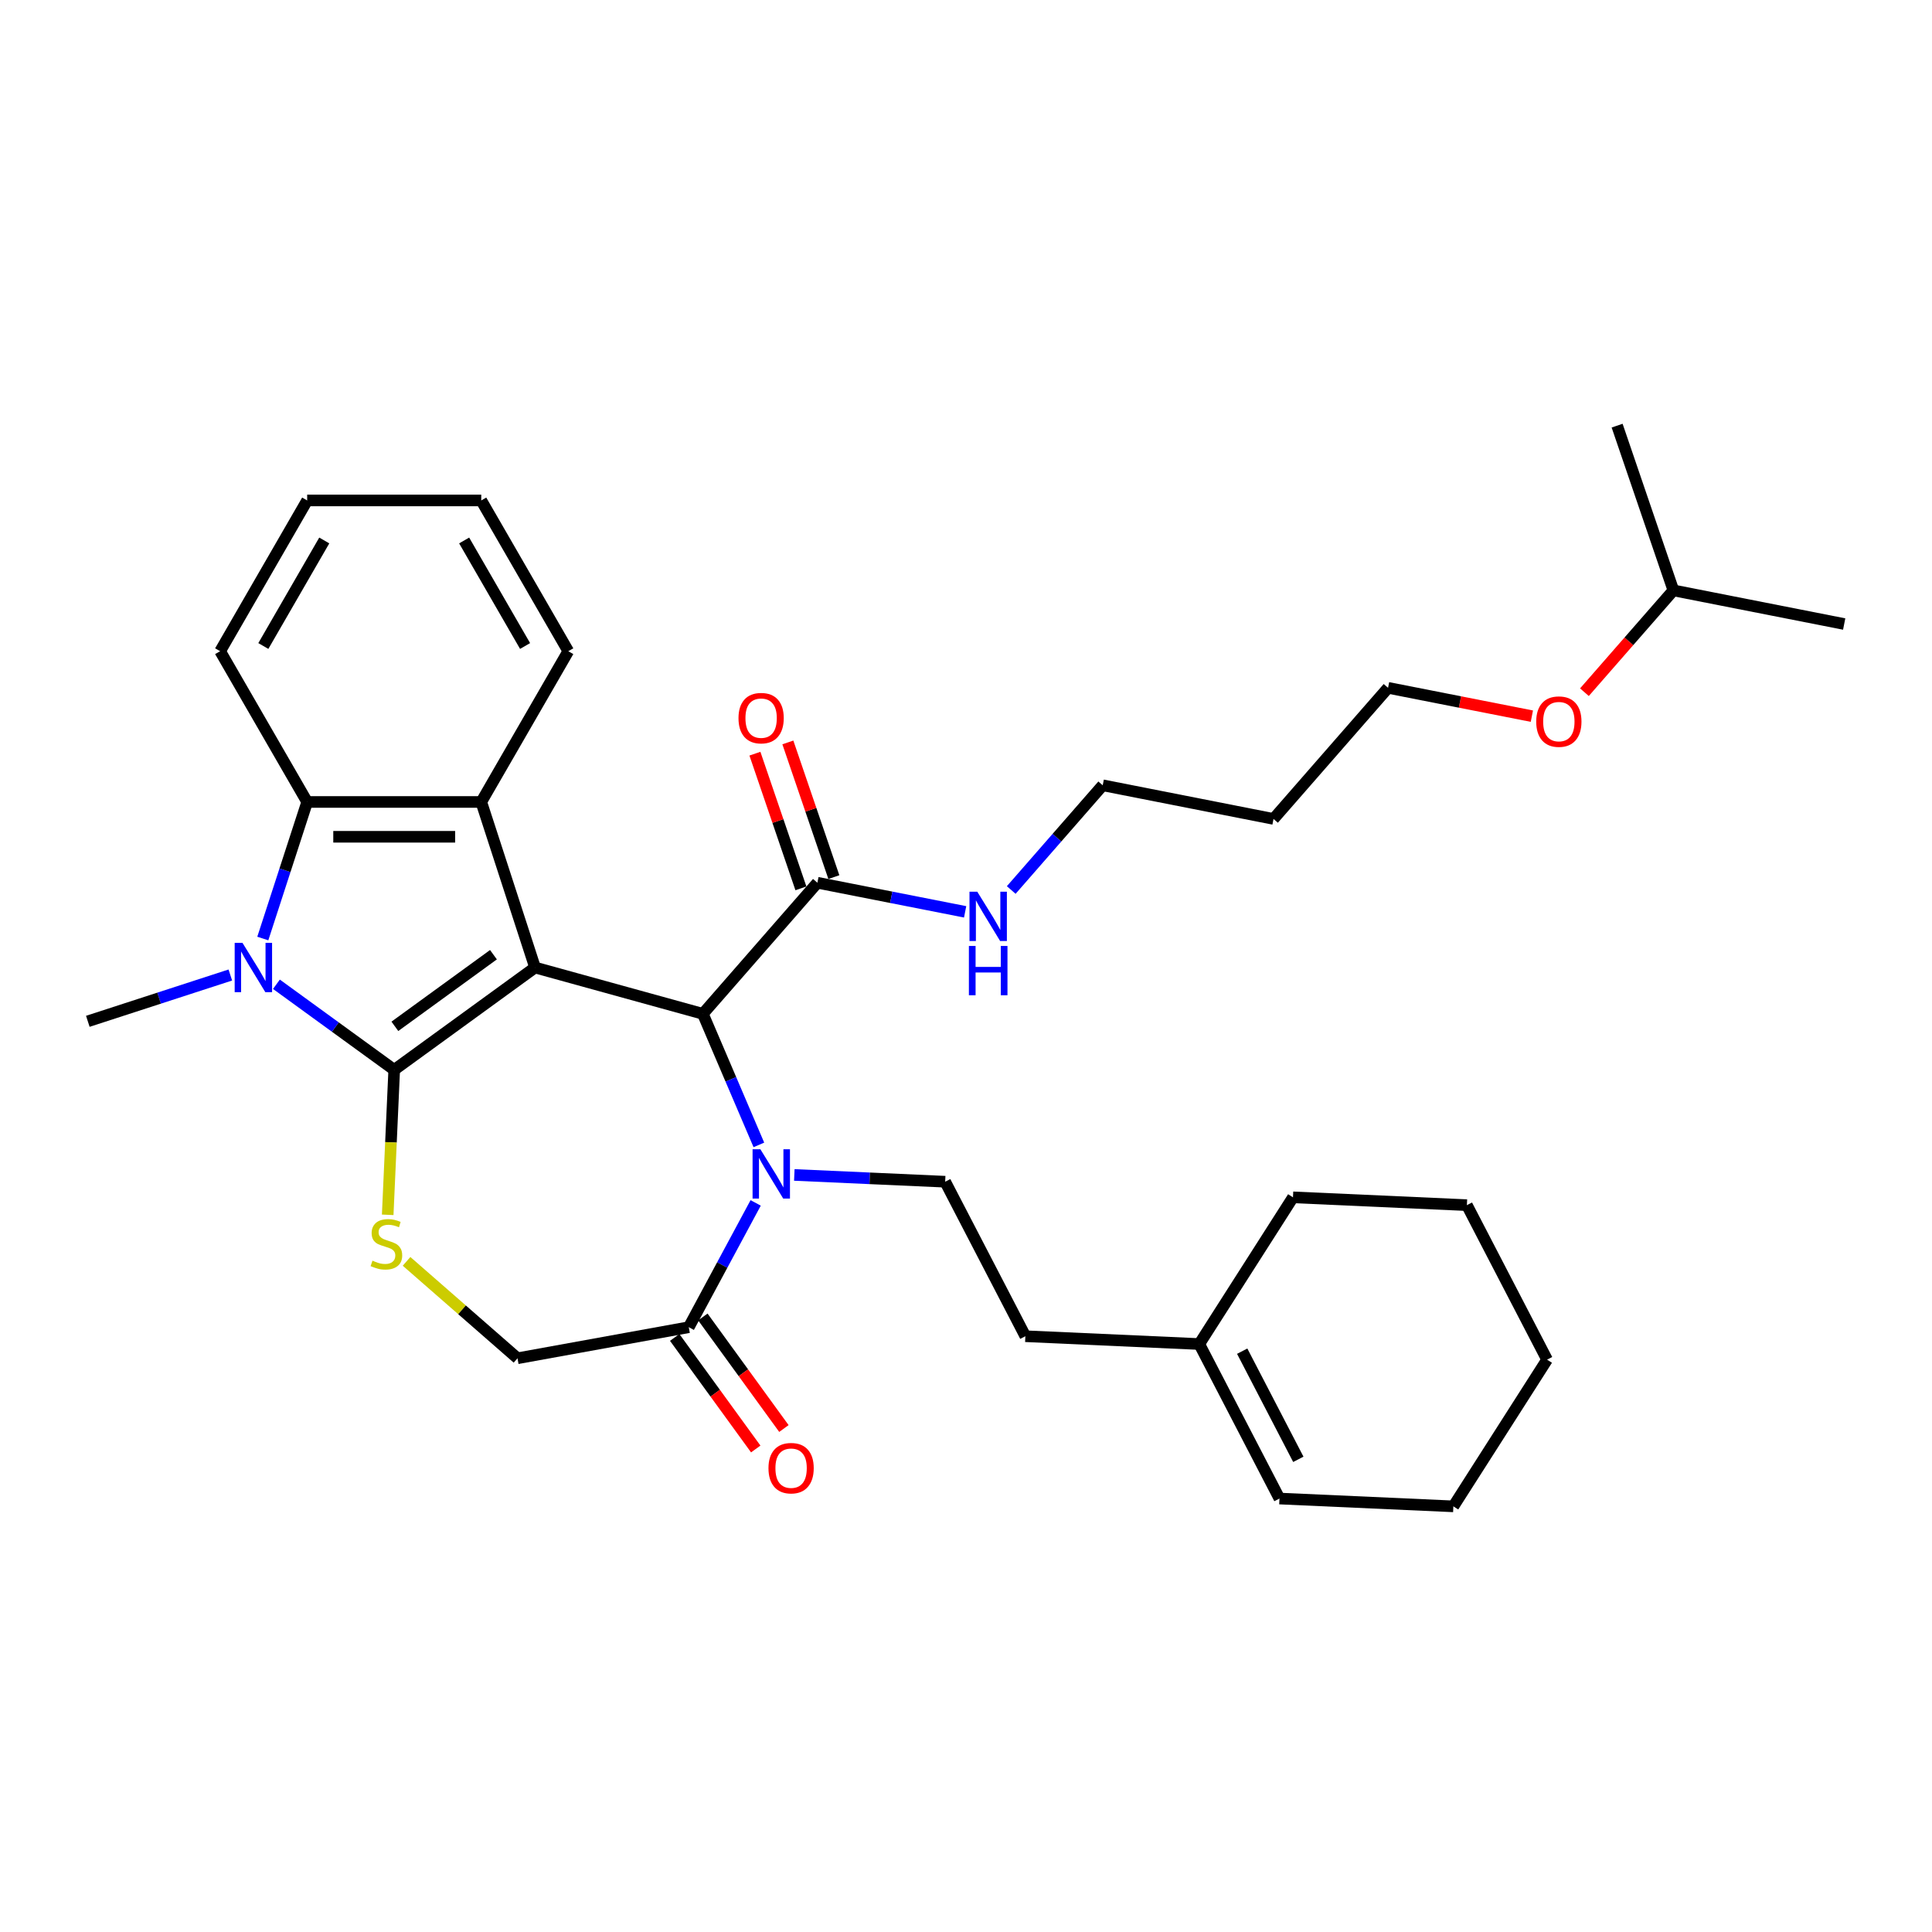 <?xml version='1.0' encoding='iso-8859-1'?>
<svg version='1.1' baseProfile='full'
              xmlns='http://www.w3.org/2000/svg'
                      xmlns:rdkit='http://www.rdkit.org/xml'
                      xmlns:xlink='http://www.w3.org/1999/xlink'
                  xml:space='preserve'
width='1000px' height='1000px' viewBox='0 0 1000 1000'>
<!-- END OF HEADER -->
<rect style='opacity:1.0;fill:#FFFFFF;stroke:none' width='1000' height='1000' x='0' y='0'> </rect>
<path class='bond-0' d='M 276.939,500.787 L 204.043,553.749' style='fill:none;fill-rule:evenodd;stroke:#000000;stroke-width:6px;stroke-linecap:butt;stroke-linejoin:miter;stroke-opacity:1' />
<path class='bond-0' d='M 255.412,494.153 L 204.385,531.226' style='fill:none;fill-rule:evenodd;stroke:#000000;stroke-width:6px;stroke-linecap:butt;stroke-linejoin:miter;stroke-opacity:1' />
<path class='bond-2' d='M 276.939,500.787 L 363.795,524.758' style='fill:none;fill-rule:evenodd;stroke:#000000;stroke-width:6px;stroke-linecap:butt;stroke-linejoin:miter;stroke-opacity:1' />
<path class='bond-4' d='M 276.939,500.787 L 249.095,415.094' style='fill:none;fill-rule:evenodd;stroke:#000000;stroke-width:6px;stroke-linecap:butt;stroke-linejoin:miter;stroke-opacity:1' />
<path class='bond-1' d='M 204.043,553.749 L 173.561,531.602' style='fill:none;fill-rule:evenodd;stroke:#000000;stroke-width:6px;stroke-linecap:butt;stroke-linejoin:miter;stroke-opacity:1' />
<path class='bond-1' d='M 173.561,531.602 L 143.078,509.455' style='fill:none;fill-rule:evenodd;stroke:#0000FF;stroke-width:6px;stroke-linecap:butt;stroke-linejoin:miter;stroke-opacity:1' />
<path class='bond-5' d='M 204.043,553.749 L 202.358,591.268' style='fill:none;fill-rule:evenodd;stroke:#000000;stroke-width:6px;stroke-linecap:butt;stroke-linejoin:miter;stroke-opacity:1' />
<path class='bond-5' d='M 202.358,591.268 L 200.673,628.787' style='fill:none;fill-rule:evenodd;stroke:#CCCC00;stroke-width:6px;stroke-linecap:butt;stroke-linejoin:miter;stroke-opacity:1' />
<path class='bond-17' d='M 119.218,504.664 L 82.337,516.647' style='fill:none;fill-rule:evenodd;stroke:#0000FF;stroke-width:6px;stroke-linecap:butt;stroke-linejoin:miter;stroke-opacity:1' />
<path class='bond-17' d='M 82.337,516.647 L 45.455,528.631' style='fill:none;fill-rule:evenodd;stroke:#000000;stroke-width:6px;stroke-linecap:butt;stroke-linejoin:miter;stroke-opacity:1' />
<path class='bond-33' d='M 136.026,485.776 L 147.509,450.435' style='fill:none;fill-rule:evenodd;stroke:#0000FF;stroke-width:6px;stroke-linecap:butt;stroke-linejoin:miter;stroke-opacity:1' />
<path class='bond-33' d='M 147.509,450.435 L 158.992,415.094' style='fill:none;fill-rule:evenodd;stroke:#000000;stroke-width:6px;stroke-linecap:butt;stroke-linejoin:miter;stroke-opacity:1' />
<path class='bond-3' d='M 363.795,524.758 L 378.294,558.679' style='fill:none;fill-rule:evenodd;stroke:#000000;stroke-width:6px;stroke-linecap:butt;stroke-linejoin:miter;stroke-opacity:1' />
<path class='bond-3' d='M 378.294,558.679 L 392.792,592.6' style='fill:none;fill-rule:evenodd;stroke:#0000FF;stroke-width:6px;stroke-linecap:butt;stroke-linejoin:miter;stroke-opacity:1' />
<path class='bond-8' d='M 363.795,524.758 L 423.078,456.904' style='fill:none;fill-rule:evenodd;stroke:#000000;stroke-width:6px;stroke-linecap:butt;stroke-linejoin:miter;stroke-opacity:1' />
<path class='bond-7' d='M 391.13,622.622 L 373.821,654.789' style='fill:none;fill-rule:evenodd;stroke:#0000FF;stroke-width:6px;stroke-linecap:butt;stroke-linejoin:miter;stroke-opacity:1' />
<path class='bond-7' d='M 373.821,654.789 L 356.511,686.956' style='fill:none;fill-rule:evenodd;stroke:#000000;stroke-width:6px;stroke-linecap:butt;stroke-linejoin:miter;stroke-opacity:1' />
<path class='bond-9' d='M 411.138,608.147 L 450.179,609.9' style='fill:none;fill-rule:evenodd;stroke:#0000FF;stroke-width:6px;stroke-linecap:butt;stroke-linejoin:miter;stroke-opacity:1' />
<path class='bond-9' d='M 450.179,609.9 L 489.221,611.653' style='fill:none;fill-rule:evenodd;stroke:#000000;stroke-width:6px;stroke-linecap:butt;stroke-linejoin:miter;stroke-opacity:1' />
<path class='bond-6' d='M 249.095,415.094 L 158.992,415.094' style='fill:none;fill-rule:evenodd;stroke:#000000;stroke-width:6px;stroke-linecap:butt;stroke-linejoin:miter;stroke-opacity:1' />
<path class='bond-6' d='M 235.58,433.115 L 172.507,433.115' style='fill:none;fill-rule:evenodd;stroke:#000000;stroke-width:6px;stroke-linecap:butt;stroke-linejoin:miter;stroke-opacity:1' />
<path class='bond-18' d='M 249.095,415.094 L 294.147,337.062' style='fill:none;fill-rule:evenodd;stroke:#000000;stroke-width:6px;stroke-linecap:butt;stroke-linejoin:miter;stroke-opacity:1' />
<path class='bond-10' d='M 210.435,652.878 L 239.145,677.961' style='fill:none;fill-rule:evenodd;stroke:#CCCC00;stroke-width:6px;stroke-linecap:butt;stroke-linejoin:miter;stroke-opacity:1' />
<path class='bond-10' d='M 239.145,677.961 L 267.855,703.044' style='fill:none;fill-rule:evenodd;stroke:#000000;stroke-width:6px;stroke-linecap:butt;stroke-linejoin:miter;stroke-opacity:1' />
<path class='bond-19' d='M 158.992,415.094 L 113.94,337.062' style='fill:none;fill-rule:evenodd;stroke:#000000;stroke-width:6px;stroke-linecap:butt;stroke-linejoin:miter;stroke-opacity:1' />
<path class='bond-12' d='M 349.221,692.252 L 370.197,721.122' style='fill:none;fill-rule:evenodd;stroke:#000000;stroke-width:6px;stroke-linecap:butt;stroke-linejoin:miter;stroke-opacity:1' />
<path class='bond-12' d='M 370.197,721.122 L 391.172,749.992' style='fill:none;fill-rule:evenodd;stroke:#FF0000;stroke-width:6px;stroke-linecap:butt;stroke-linejoin:miter;stroke-opacity:1' />
<path class='bond-12' d='M 363.8,681.66 L 384.776,710.53' style='fill:none;fill-rule:evenodd;stroke:#000000;stroke-width:6px;stroke-linecap:butt;stroke-linejoin:miter;stroke-opacity:1' />
<path class='bond-12' d='M 384.776,710.53 L 405.751,739.4' style='fill:none;fill-rule:evenodd;stroke:#FF0000;stroke-width:6px;stroke-linecap:butt;stroke-linejoin:miter;stroke-opacity:1' />
<path class='bond-34' d='M 356.511,686.956 L 267.855,703.044' style='fill:none;fill-rule:evenodd;stroke:#000000;stroke-width:6px;stroke-linecap:butt;stroke-linejoin:miter;stroke-opacity:1' />
<path class='bond-13' d='M 431.605,453.992 L 419.699,419.134' style='fill:none;fill-rule:evenodd;stroke:#000000;stroke-width:6px;stroke-linecap:butt;stroke-linejoin:miter;stroke-opacity:1' />
<path class='bond-13' d='M 419.699,419.134 L 407.794,384.276' style='fill:none;fill-rule:evenodd;stroke:#FF0000;stroke-width:6px;stroke-linecap:butt;stroke-linejoin:miter;stroke-opacity:1' />
<path class='bond-13' d='M 414.551,459.816 L 402.646,424.958' style='fill:none;fill-rule:evenodd;stroke:#000000;stroke-width:6px;stroke-linecap:butt;stroke-linejoin:miter;stroke-opacity:1' />
<path class='bond-13' d='M 402.646,424.958 L 390.74,390.101' style='fill:none;fill-rule:evenodd;stroke:#FF0000;stroke-width:6px;stroke-linecap:butt;stroke-linejoin:miter;stroke-opacity:1' />
<path class='bond-14' d='M 423.078,456.904 L 461.315,464.435' style='fill:none;fill-rule:evenodd;stroke:#000000;stroke-width:6px;stroke-linecap:butt;stroke-linejoin:miter;stroke-opacity:1' />
<path class='bond-14' d='M 461.315,464.435 L 499.553,471.967' style='fill:none;fill-rule:evenodd;stroke:#0000FF;stroke-width:6px;stroke-linecap:butt;stroke-linejoin:miter;stroke-opacity:1' />
<path class='bond-16' d='M 489.221,611.653 L 530.726,691.628' style='fill:none;fill-rule:evenodd;stroke:#000000;stroke-width:6px;stroke-linecap:butt;stroke-linejoin:miter;stroke-opacity:1' />
<path class='bond-11' d='M 620.739,695.671 L 530.726,691.628' style='fill:none;fill-rule:evenodd;stroke:#000000;stroke-width:6px;stroke-linecap:butt;stroke-linejoin:miter;stroke-opacity:1' />
<path class='bond-15' d='M 620.739,695.671 L 662.245,775.645' style='fill:none;fill-rule:evenodd;stroke:#000000;stroke-width:6px;stroke-linecap:butt;stroke-linejoin:miter;stroke-opacity:1' />
<path class='bond-15' d='M 642.96,699.366 L 672.014,755.348' style='fill:none;fill-rule:evenodd;stroke:#000000;stroke-width:6px;stroke-linecap:butt;stroke-linejoin:miter;stroke-opacity:1' />
<path class='bond-23' d='M 620.739,695.671 L 669.247,619.738' style='fill:none;fill-rule:evenodd;stroke:#000000;stroke-width:6px;stroke-linecap:butt;stroke-linejoin:miter;stroke-opacity:1' />
<path class='bond-22' d='M 523.412,460.662 L 547.089,433.562' style='fill:none;fill-rule:evenodd;stroke:#0000FF;stroke-width:6px;stroke-linecap:butt;stroke-linejoin:miter;stroke-opacity:1' />
<path class='bond-22' d='M 547.089,433.562 L 570.765,406.462' style='fill:none;fill-rule:evenodd;stroke:#000000;stroke-width:6px;stroke-linecap:butt;stroke-linejoin:miter;stroke-opacity:1' />
<path class='bond-25' d='M 662.245,775.645 L 752.258,779.688' style='fill:none;fill-rule:evenodd;stroke:#000000;stroke-width:6px;stroke-linecap:butt;stroke-linejoin:miter;stroke-opacity:1' />
<path class='bond-27' d='M 294.147,337.062 L 249.095,259.03' style='fill:none;fill-rule:evenodd;stroke:#000000;stroke-width:6px;stroke-linecap:butt;stroke-linejoin:miter;stroke-opacity:1' />
<path class='bond-27' d='M 271.783,334.367 L 240.247,279.745' style='fill:none;fill-rule:evenodd;stroke:#000000;stroke-width:6px;stroke-linecap:butt;stroke-linejoin:miter;stroke-opacity:1' />
<path class='bond-35' d='M 113.94,337.062 L 158.992,259.03' style='fill:none;fill-rule:evenodd;stroke:#000000;stroke-width:6px;stroke-linecap:butt;stroke-linejoin:miter;stroke-opacity:1' />
<path class='bond-35' d='M 136.304,334.367 L 167.84,279.745' style='fill:none;fill-rule:evenodd;stroke:#000000;stroke-width:6px;stroke-linecap:butt;stroke-linejoin:miter;stroke-opacity:1' />
<path class='bond-20' d='M 659.17,423.876 L 570.765,406.462' style='fill:none;fill-rule:evenodd;stroke:#000000;stroke-width:6px;stroke-linecap:butt;stroke-linejoin:miter;stroke-opacity:1' />
<path class='bond-24' d='M 659.17,423.876 L 718.453,356.021' style='fill:none;fill-rule:evenodd;stroke:#000000;stroke-width:6px;stroke-linecap:butt;stroke-linejoin:miter;stroke-opacity:1' />
<path class='bond-21' d='M 792.892,370.683 L 755.672,363.352' style='fill:none;fill-rule:evenodd;stroke:#FF0000;stroke-width:6px;stroke-linecap:butt;stroke-linejoin:miter;stroke-opacity:1' />
<path class='bond-21' d='M 755.672,363.352 L 718.453,356.021' style='fill:none;fill-rule:evenodd;stroke:#000000;stroke-width:6px;stroke-linecap:butt;stroke-linejoin:miter;stroke-opacity:1' />
<path class='bond-26' d='M 820.099,358.279 L 843.12,331.929' style='fill:none;fill-rule:evenodd;stroke:#FF0000;stroke-width:6px;stroke-linecap:butt;stroke-linejoin:miter;stroke-opacity:1' />
<path class='bond-26' d='M 843.12,331.929 L 866.141,305.58' style='fill:none;fill-rule:evenodd;stroke:#000000;stroke-width:6px;stroke-linecap:butt;stroke-linejoin:miter;stroke-opacity:1' />
<path class='bond-31' d='M 669.247,619.738 L 759.259,623.781' style='fill:none;fill-rule:evenodd;stroke:#000000;stroke-width:6px;stroke-linecap:butt;stroke-linejoin:miter;stroke-opacity:1' />
<path class='bond-36' d='M 752.258,779.688 L 800.765,703.756' style='fill:none;fill-rule:evenodd;stroke:#000000;stroke-width:6px;stroke-linecap:butt;stroke-linejoin:miter;stroke-opacity:1' />
<path class='bond-29' d='M 866.141,305.58 L 954.545,322.993' style='fill:none;fill-rule:evenodd;stroke:#000000;stroke-width:6px;stroke-linecap:butt;stroke-linejoin:miter;stroke-opacity:1' />
<path class='bond-30' d='M 866.141,305.58 L 837.018,220.312' style='fill:none;fill-rule:evenodd;stroke:#000000;stroke-width:6px;stroke-linecap:butt;stroke-linejoin:miter;stroke-opacity:1' />
<path class='bond-28' d='M 249.095,259.03 L 158.992,259.03' style='fill:none;fill-rule:evenodd;stroke:#000000;stroke-width:6px;stroke-linecap:butt;stroke-linejoin:miter;stroke-opacity:1' />
<path class='bond-32' d='M 759.259,623.781 L 800.765,703.756' style='fill:none;fill-rule:evenodd;stroke:#000000;stroke-width:6px;stroke-linecap:butt;stroke-linejoin:miter;stroke-opacity:1' />
<path  class='atom-2' d='M 125.508 488.029
L 133.869 501.544
Q 134.698 502.878, 136.032 505.293
Q 137.365 507.707, 137.437 507.852
L 137.437 488.029
L 140.825 488.029
L 140.825 513.546
L 137.329 513.546
L 128.355 498.769
Q 127.31 497.039, 126.192 495.057
Q 125.111 493.075, 124.787 492.462
L 124.787 513.546
L 121.471 513.546
L 121.471 488.029
L 125.508 488.029
' fill='#0000FF'/>
<path  class='atom-4' d='M 393.568 594.852
L 401.929 608.368
Q 402.758 609.701, 404.092 612.116
Q 405.425 614.531, 405.497 614.675
L 405.497 594.852
L 408.885 594.852
L 408.885 620.37
L 405.389 620.37
L 396.415 605.593
Q 395.37 603.863, 394.252 601.88
Q 393.171 599.898, 392.847 599.285
L 392.847 620.37
L 389.531 620.37
L 389.531 594.852
L 393.568 594.852
' fill='#0000FF'/>
<path  class='atom-6' d='M 192.793 652.52
Q 193.081 652.628, 194.27 653.133
Q 195.46 653.637, 196.757 653.961
Q 198.091 654.25, 199.388 654.25
Q 201.803 654.25, 203.209 653.096
Q 204.614 651.907, 204.614 649.853
Q 204.614 648.447, 203.893 647.582
Q 203.209 646.717, 202.127 646.249
Q 201.046 645.78, 199.244 645.239
Q 196.973 644.555, 195.604 643.906
Q 194.27 643.257, 193.297 641.888
Q 192.36 640.518, 192.36 638.211
Q 192.36 635.004, 194.523 633.021
Q 196.721 631.039, 201.046 631.039
Q 204.002 631.039, 207.353 632.445
L 206.524 635.22
Q 203.461 633.959, 201.154 633.959
Q 198.667 633.959, 197.298 635.004
Q 195.928 636.013, 195.964 637.779
Q 195.964 639.148, 196.649 639.977
Q 197.37 640.806, 198.379 641.275
Q 199.424 641.743, 201.154 642.284
Q 203.461 643.005, 204.83 643.726
Q 206.2 644.447, 207.173 645.924
Q 208.182 647.366, 208.182 649.853
Q 208.182 653.385, 205.804 655.295
Q 203.461 657.169, 199.532 657.169
Q 197.262 657.169, 195.532 656.665
Q 193.838 656.196, 191.82 655.367
L 192.793 652.52
' fill='#CCCC00'/>
<path  class='atom-13' d='M 397.759 759.923
Q 397.759 753.796, 400.786 750.372
Q 403.814 746.948, 409.472 746.948
Q 415.131 746.948, 418.158 750.372
Q 421.186 753.796, 421.186 759.923
Q 421.186 766.122, 418.122 769.654
Q 415.059 773.15, 409.472 773.15
Q 403.85 773.15, 400.786 769.654
Q 397.759 766.158, 397.759 759.923
M 409.472 770.267
Q 413.365 770.267, 415.455 767.672
Q 417.582 765.041, 417.582 759.923
Q 417.582 754.913, 415.455 752.391
Q 413.365 749.832, 409.472 749.832
Q 405.58 749.832, 403.454 752.354
Q 401.363 754.877, 401.363 759.923
Q 401.363 765.077, 403.454 767.672
Q 405.58 770.267, 409.472 770.267
' fill='#FF0000'/>
<path  class='atom-14' d='M 382.242 371.708
Q 382.242 365.581, 385.269 362.158
Q 388.297 358.734, 393.955 358.734
Q 399.614 358.734, 402.641 362.158
Q 405.669 365.581, 405.669 371.708
Q 405.669 377.908, 402.605 381.44
Q 399.542 384.936, 393.955 384.936
Q 388.333 384.936, 385.269 381.44
Q 382.242 377.944, 382.242 371.708
M 393.955 382.052
Q 397.848 382.052, 399.938 379.457
Q 402.065 376.826, 402.065 371.708
Q 402.065 366.699, 399.938 364.176
Q 397.848 361.617, 393.955 361.617
Q 390.063 361.617, 387.937 364.14
Q 385.846 366.663, 385.846 371.708
Q 385.846 376.862, 387.937 379.457
Q 390.063 382.052, 393.955 382.052
' fill='#FF0000'/>
<path  class='atom-15' d='M 505.842 461.558
L 514.204 475.074
Q 515.033 476.407, 516.366 478.822
Q 517.7 481.237, 517.772 481.381
L 517.772 461.558
L 521.16 461.558
L 521.16 487.076
L 517.664 487.076
L 508.69 472.299
Q 507.644 470.569, 506.527 468.586
Q 505.446 466.604, 505.121 465.991
L 505.121 487.076
L 501.806 487.076
L 501.806 461.558
L 505.842 461.558
' fill='#0000FF'/>
<path  class='atom-15' d='M 501.499 489.627
L 504.959 489.627
L 504.959 500.476
L 518.006 500.476
L 518.006 489.627
L 521.466 489.627
L 521.466 515.145
L 518.006 515.145
L 518.006 503.359
L 504.959 503.359
L 504.959 515.145
L 501.499 515.145
L 501.499 489.627
' fill='#0000FF'/>
<path  class='atom-22' d='M 795.144 373.506
Q 795.144 367.379, 798.172 363.955
Q 801.199 360.531, 806.858 360.531
Q 812.516 360.531, 815.544 363.955
Q 818.571 367.379, 818.571 373.506
Q 818.571 379.705, 815.508 383.237
Q 812.444 386.733, 806.858 386.733
Q 801.235 386.733, 798.172 383.237
Q 795.144 379.741, 795.144 373.506
M 806.858 383.85
Q 810.75 383.85, 812.841 381.255
Q 814.967 378.624, 814.967 373.506
Q 814.967 368.496, 812.841 365.974
Q 810.75 363.415, 806.858 363.415
Q 802.965 363.415, 800.839 365.938
Q 798.749 368.46, 798.749 373.506
Q 798.749 378.66, 800.839 381.255
Q 802.965 383.85, 806.858 383.85
' fill='#FF0000'/>
</svg>
